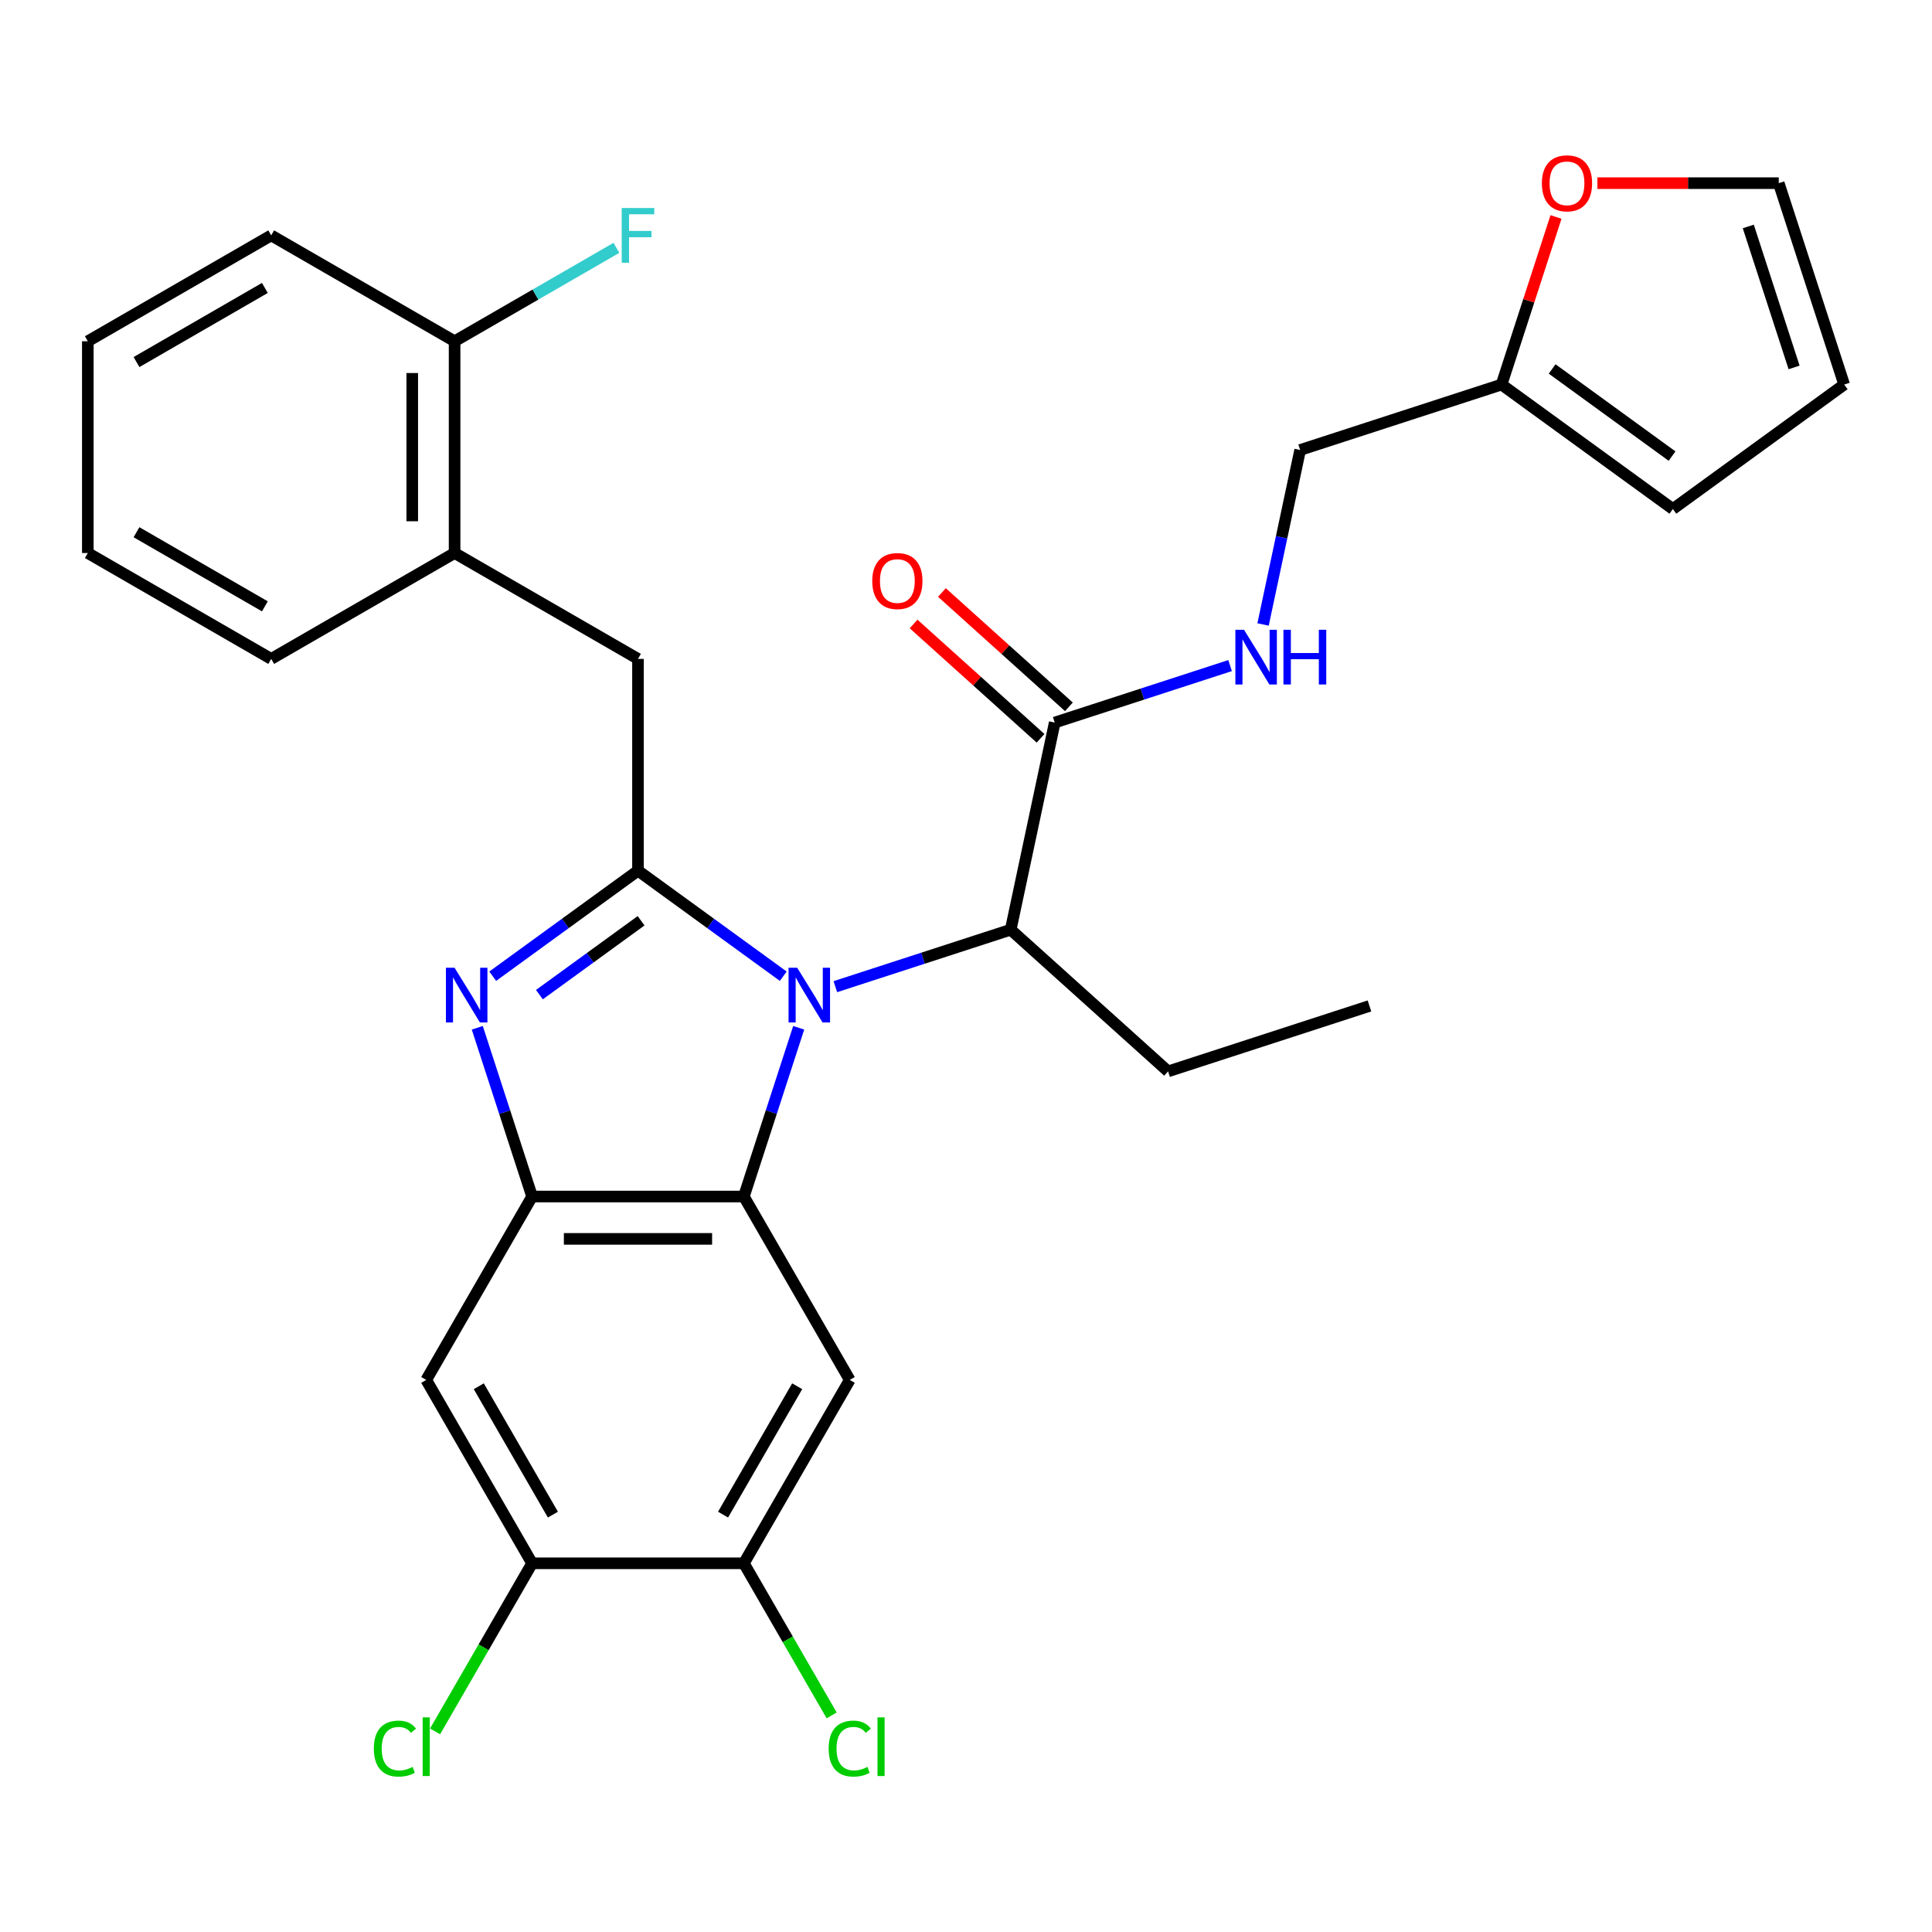 <?xml version='1.0' encoding='iso-8859-1'?>
<svg version='1.1' baseProfile='full'
              xmlns='http://www.w3.org/2000/svg'
                      xmlns:rdkit='http://www.rdkit.org/xml'
                      xmlns:xlink='http://www.w3.org/1999/xlink'
                  xml:space='preserve'
width='1000px' height='1000px' viewBox='0 0 1000 1000'>
<!-- END OF HEADER -->
<rect style='opacity:1.0;fill:#FFFFFF;stroke:none' width='1000' height='1000' x='0' y='0'> </rect>
<path class='bond-0' d='M 472.878,322.974 L 505.734,352.558' style='fill:none;fill-rule:evenodd;stroke:#FF0000;stroke-width:6px;stroke-linecap:butt;stroke-linejoin:miter;stroke-opacity:1' />
<path class='bond-0' d='M 505.734,352.558 L 538.591,382.143' style='fill:none;fill-rule:evenodd;stroke:#000000;stroke-width:6px;stroke-linecap:butt;stroke-linejoin:miter;stroke-opacity:1' />
<path class='bond-0' d='M 487.546,306.683 L 520.403,336.268' style='fill:none;fill-rule:evenodd;stroke:#FF0000;stroke-width:6px;stroke-linecap:butt;stroke-linejoin:miter;stroke-opacity:1' />
<path class='bond-0' d='M 520.403,336.268 L 553.259,365.852' style='fill:none;fill-rule:evenodd;stroke:#000000;stroke-width:6px;stroke-linecap:butt;stroke-linejoin:miter;stroke-opacity:1' />
<path class='bond-1' d='M 545.925,373.997 L 591.306,359.252' style='fill:none;fill-rule:evenodd;stroke:#000000;stroke-width:6px;stroke-linecap:butt;stroke-linejoin:miter;stroke-opacity:1' />
<path class='bond-1' d='M 591.306,359.252 L 636.687,344.507' style='fill:none;fill-rule:evenodd;stroke:#0000FF;stroke-width:6px;stroke-linecap:butt;stroke-linejoin:miter;stroke-opacity:1' />
<path class='bond-2' d='M 545.925,373.997 L 523.137,481.209' style='fill:none;fill-rule:evenodd;stroke:#000000;stroke-width:6px;stroke-linecap:butt;stroke-linejoin:miter;stroke-opacity:1' />
<path class='bond-3' d='M 777.198,199.045 L 791.29,155.674' style='fill:none;fill-rule:evenodd;stroke:#000000;stroke-width:6px;stroke-linecap:butt;stroke-linejoin:miter;stroke-opacity:1' />
<path class='bond-3' d='M 791.29,155.674 L 805.382,112.303' style='fill:none;fill-rule:evenodd;stroke:#FF0000;stroke-width:6px;stroke-linecap:butt;stroke-linejoin:miter;stroke-opacity:1' />
<path class='bond-4' d='M 777.198,199.045 L 865.872,263.47' style='fill:none;fill-rule:evenodd;stroke:#000000;stroke-width:6px;stroke-linecap:butt;stroke-linejoin:miter;stroke-opacity:1' />
<path class='bond-4' d='M 803.384,190.974 L 865.456,236.072' style='fill:none;fill-rule:evenodd;stroke:#000000;stroke-width:6px;stroke-linecap:butt;stroke-linejoin:miter;stroke-opacity:1' />
<path class='bond-5' d='M 777.198,199.045 L 672.956,232.916' style='fill:none;fill-rule:evenodd;stroke:#000000;stroke-width:6px;stroke-linecap:butt;stroke-linejoin:miter;stroke-opacity:1' />
<path class='bond-6' d='M 653.76,323.227 L 663.358,278.071' style='fill:none;fill-rule:evenodd;stroke:#0000FF;stroke-width:6px;stroke-linecap:butt;stroke-linejoin:miter;stroke-opacity:1' />
<path class='bond-6' d='M 663.358,278.071 L 672.956,232.916' style='fill:none;fill-rule:evenodd;stroke:#000000;stroke-width:6px;stroke-linecap:butt;stroke-linejoin:miter;stroke-opacity:1' />
<path class='bond-7' d='M 826.809,94.803 L 873.742,94.803' style='fill:none;fill-rule:evenodd;stroke:#FF0000;stroke-width:6px;stroke-linecap:butt;stroke-linejoin:miter;stroke-opacity:1' />
<path class='bond-7' d='M 873.742,94.803 L 920.675,94.803' style='fill:none;fill-rule:evenodd;stroke:#000000;stroke-width:6px;stroke-linecap:butt;stroke-linejoin:miter;stroke-opacity:1' />
<path class='bond-8' d='M 439.828,714.244 L 385.024,809.166' style='fill:none;fill-rule:evenodd;stroke:#000000;stroke-width:6px;stroke-linecap:butt;stroke-linejoin:miter;stroke-opacity:1' />
<path class='bond-8' d='M 412.623,717.521 L 374.26,783.967' style='fill:none;fill-rule:evenodd;stroke:#000000;stroke-width:6px;stroke-linecap:butt;stroke-linejoin:miter;stroke-opacity:1' />
<path class='bond-9' d='M 439.828,714.244 L 385.024,619.321' style='fill:none;fill-rule:evenodd;stroke:#000000;stroke-width:6px;stroke-linecap:butt;stroke-linejoin:miter;stroke-opacity:1' />
<path class='bond-10' d='M 385.024,809.166 L 407.749,848.527' style='fill:none;fill-rule:evenodd;stroke:#000000;stroke-width:6px;stroke-linecap:butt;stroke-linejoin:miter;stroke-opacity:1' />
<path class='bond-10' d='M 407.749,848.527 L 430.475,887.888' style='fill:none;fill-rule:evenodd;stroke:#00CC00;stroke-width:6px;stroke-linecap:butt;stroke-linejoin:miter;stroke-opacity:1' />
<path class='bond-11' d='M 385.024,809.166 L 275.418,809.166' style='fill:none;fill-rule:evenodd;stroke:#000000;stroke-width:6px;stroke-linecap:butt;stroke-linejoin:miter;stroke-opacity:1' />
<path class='bond-12' d='M 275.418,809.166 L 220.614,714.244' style='fill:none;fill-rule:evenodd;stroke:#000000;stroke-width:6px;stroke-linecap:butt;stroke-linejoin:miter;stroke-opacity:1' />
<path class='bond-12' d='M 286.182,783.967 L 247.819,717.521' style='fill:none;fill-rule:evenodd;stroke:#000000;stroke-width:6px;stroke-linecap:butt;stroke-linejoin:miter;stroke-opacity:1' />
<path class='bond-13' d='M 275.418,809.166 L 250.306,852.66' style='fill:none;fill-rule:evenodd;stroke:#000000;stroke-width:6px;stroke-linecap:butt;stroke-linejoin:miter;stroke-opacity:1' />
<path class='bond-13' d='M 250.306,852.66 L 225.195,896.155' style='fill:none;fill-rule:evenodd;stroke:#00CC00;stroke-width:6px;stroke-linecap:butt;stroke-linejoin:miter;stroke-opacity:1' />
<path class='bond-14' d='M 220.614,714.244 L 275.418,619.321' style='fill:none;fill-rule:evenodd;stroke:#000000;stroke-width:6px;stroke-linecap:butt;stroke-linejoin:miter;stroke-opacity:1' />
<path class='bond-15' d='M 413.403,531.979 L 399.214,575.65' style='fill:none;fill-rule:evenodd;stroke:#0000FF;stroke-width:6px;stroke-linecap:butt;stroke-linejoin:miter;stroke-opacity:1' />
<path class='bond-15' d='M 399.214,575.65 L 385.024,619.321' style='fill:none;fill-rule:evenodd;stroke:#000000;stroke-width:6px;stroke-linecap:butt;stroke-linejoin:miter;stroke-opacity:1' />
<path class='bond-16' d='M 405.415,505.285 L 367.818,477.97' style='fill:none;fill-rule:evenodd;stroke:#0000FF;stroke-width:6px;stroke-linecap:butt;stroke-linejoin:miter;stroke-opacity:1' />
<path class='bond-16' d='M 367.818,477.97 L 330.221,450.654' style='fill:none;fill-rule:evenodd;stroke:#000000;stroke-width:6px;stroke-linecap:butt;stroke-linejoin:miter;stroke-opacity:1' />
<path class='bond-17' d='M 432.375,510.699 L 477.756,495.954' style='fill:none;fill-rule:evenodd;stroke:#0000FF;stroke-width:6px;stroke-linecap:butt;stroke-linejoin:miter;stroke-opacity:1' />
<path class='bond-17' d='M 477.756,495.954 L 523.137,481.209' style='fill:none;fill-rule:evenodd;stroke:#000000;stroke-width:6px;stroke-linecap:butt;stroke-linejoin:miter;stroke-opacity:1' />
<path class='bond-18' d='M 385.024,619.321 L 275.418,619.321' style='fill:none;fill-rule:evenodd;stroke:#000000;stroke-width:6px;stroke-linecap:butt;stroke-linejoin:miter;stroke-opacity:1' />
<path class='bond-18' d='M 368.583,641.243 L 291.859,641.243' style='fill:none;fill-rule:evenodd;stroke:#000000;stroke-width:6px;stroke-linecap:butt;stroke-linejoin:miter;stroke-opacity:1' />
<path class='bond-19' d='M 275.418,619.321 L 261.228,575.65' style='fill:none;fill-rule:evenodd;stroke:#000000;stroke-width:6px;stroke-linecap:butt;stroke-linejoin:miter;stroke-opacity:1' />
<path class='bond-19' d='M 261.228,575.65 L 247.039,531.979' style='fill:none;fill-rule:evenodd;stroke:#0000FF;stroke-width:6px;stroke-linecap:butt;stroke-linejoin:miter;stroke-opacity:1' />
<path class='bond-20' d='M 255.028,505.285 L 292.624,477.97' style='fill:none;fill-rule:evenodd;stroke:#0000FF;stroke-width:6px;stroke-linecap:butt;stroke-linejoin:miter;stroke-opacity:1' />
<path class='bond-20' d='M 292.624,477.97 L 330.221,450.654' style='fill:none;fill-rule:evenodd;stroke:#000000;stroke-width:6px;stroke-linecap:butt;stroke-linejoin:miter;stroke-opacity:1' />
<path class='bond-20' d='M 279.192,514.825 L 305.509,495.704' style='fill:none;fill-rule:evenodd;stroke:#0000FF;stroke-width:6px;stroke-linecap:butt;stroke-linejoin:miter;stroke-opacity:1' />
<path class='bond-20' d='M 305.509,495.704 L 331.827,476.583' style='fill:none;fill-rule:evenodd;stroke:#000000;stroke-width:6px;stroke-linecap:butt;stroke-linejoin:miter;stroke-opacity:1' />
<path class='bond-21' d='M 330.221,450.654 L 330.221,341.047' style='fill:none;fill-rule:evenodd;stroke:#000000;stroke-width:6px;stroke-linecap:butt;stroke-linejoin:miter;stroke-opacity:1' />
<path class='bond-22' d='M 330.221,341.047 L 235.299,286.244' style='fill:none;fill-rule:evenodd;stroke:#000000;stroke-width:6px;stroke-linecap:butt;stroke-linejoin:miter;stroke-opacity:1' />
<path class='bond-23' d='M 523.137,481.209 L 604.59,554.55' style='fill:none;fill-rule:evenodd;stroke:#000000;stroke-width:6px;stroke-linecap:butt;stroke-linejoin:miter;stroke-opacity:1' />
<path class='bond-24' d='M 140.377,121.834 L 45.455,176.637' style='fill:none;fill-rule:evenodd;stroke:#000000;stroke-width:6px;stroke-linecap:butt;stroke-linejoin:miter;stroke-opacity:1' />
<path class='bond-24' d='M 137.099,149.039 L 70.653,187.401' style='fill:none;fill-rule:evenodd;stroke:#000000;stroke-width:6px;stroke-linecap:butt;stroke-linejoin:miter;stroke-opacity:1' />
<path class='bond-25' d='M 140.377,121.834 L 235.299,176.637' style='fill:none;fill-rule:evenodd;stroke:#000000;stroke-width:6px;stroke-linecap:butt;stroke-linejoin:miter;stroke-opacity:1' />
<path class='bond-26' d='M 45.455,176.637 L 45.455,286.244' style='fill:none;fill-rule:evenodd;stroke:#000000;stroke-width:6px;stroke-linecap:butt;stroke-linejoin:miter;stroke-opacity:1' />
<path class='bond-27' d='M 45.455,286.244 L 140.377,341.047' style='fill:none;fill-rule:evenodd;stroke:#000000;stroke-width:6px;stroke-linecap:butt;stroke-linejoin:miter;stroke-opacity:1' />
<path class='bond-27' d='M 70.653,275.48 L 137.099,313.842' style='fill:none;fill-rule:evenodd;stroke:#000000;stroke-width:6px;stroke-linecap:butt;stroke-linejoin:miter;stroke-opacity:1' />
<path class='bond-28' d='M 140.377,341.047 L 235.299,286.244' style='fill:none;fill-rule:evenodd;stroke:#000000;stroke-width:6px;stroke-linecap:butt;stroke-linejoin:miter;stroke-opacity:1' />
<path class='bond-29' d='M 235.299,286.244 L 235.299,176.637' style='fill:none;fill-rule:evenodd;stroke:#000000;stroke-width:6px;stroke-linecap:butt;stroke-linejoin:miter;stroke-opacity:1' />
<path class='bond-29' d='M 213.378,269.803 L 213.378,193.078' style='fill:none;fill-rule:evenodd;stroke:#000000;stroke-width:6px;stroke-linecap:butt;stroke-linejoin:miter;stroke-opacity:1' />
<path class='bond-30' d='M 235.299,176.637 L 277.18,152.457' style='fill:none;fill-rule:evenodd;stroke:#000000;stroke-width:6px;stroke-linecap:butt;stroke-linejoin:miter;stroke-opacity:1' />
<path class='bond-30' d='M 277.18,152.457 L 319.061,128.277' style='fill:none;fill-rule:evenodd;stroke:#33CCCC;stroke-width:6px;stroke-linecap:butt;stroke-linejoin:miter;stroke-opacity:1' />
<path class='bond-31' d='M 604.59,554.55 L 708.833,520.68' style='fill:none;fill-rule:evenodd;stroke:#000000;stroke-width:6px;stroke-linecap:butt;stroke-linejoin:miter;stroke-opacity:1' />
<path class='bond-32' d='M 865.872,263.47 L 954.545,199.045' style='fill:none;fill-rule:evenodd;stroke:#000000;stroke-width:6px;stroke-linecap:butt;stroke-linejoin:miter;stroke-opacity:1' />
<path class='bond-33' d='M 920.675,94.803 L 954.545,199.045' style='fill:none;fill-rule:evenodd;stroke:#000000;stroke-width:6px;stroke-linecap:butt;stroke-linejoin:miter;stroke-opacity:1' />
<path class='bond-33' d='M 904.907,117.213 L 928.616,190.183' style='fill:none;fill-rule:evenodd;stroke:#000000;stroke-width:6px;stroke-linecap:butt;stroke-linejoin:miter;stroke-opacity:1' />
<path  class='atom-0' d='M 451.472 300.736
Q 451.472 293.936, 454.832 290.136
Q 458.192 286.336, 464.472 286.336
Q 470.752 286.336, 474.112 290.136
Q 477.472 293.936, 477.472 300.736
Q 477.472 307.616, 474.072 311.536
Q 470.672 315.416, 464.472 315.416
Q 458.232 315.416, 454.832 311.536
Q 451.472 307.656, 451.472 300.736
M 464.472 312.216
Q 468.792 312.216, 471.112 309.336
Q 473.472 306.416, 473.472 300.736
Q 473.472 295.176, 471.112 292.376
Q 468.792 289.536, 464.472 289.536
Q 460.152 289.536, 457.792 292.336
Q 455.472 295.136, 455.472 300.736
Q 455.472 306.456, 457.792 309.336
Q 460.152 312.216, 464.472 312.216
' fill='#FF0000'/>
<path  class='atom-3' d='M 643.907 325.967
L 653.187 340.967
Q 654.107 342.447, 655.587 345.127
Q 657.067 347.807, 657.147 347.967
L 657.147 325.967
L 660.907 325.967
L 660.907 354.287
L 657.027 354.287
L 647.067 337.887
Q 645.907 335.967, 644.667 333.767
Q 643.467 331.567, 643.107 330.887
L 643.107 354.287
L 639.427 354.287
L 639.427 325.967
L 643.907 325.967
' fill='#0000FF'/>
<path  class='atom-3' d='M 664.307 325.967
L 668.147 325.967
L 668.147 338.007
L 682.627 338.007
L 682.627 325.967
L 686.467 325.967
L 686.467 354.287
L 682.627 354.287
L 682.627 341.207
L 668.147 341.207
L 668.147 354.287
L 664.307 354.287
L 664.307 325.967
' fill='#0000FF'/>
<path  class='atom-4' d='M 798.068 94.883
Q 798.068 88.083, 801.428 84.283
Q 804.788 80.483, 811.068 80.483
Q 817.348 80.483, 820.708 84.283
Q 824.068 88.083, 824.068 94.883
Q 824.068 101.763, 820.668 105.683
Q 817.268 109.563, 811.068 109.563
Q 804.828 109.563, 801.428 105.683
Q 798.068 101.803, 798.068 94.883
M 811.068 106.363
Q 815.388 106.363, 817.708 103.483
Q 820.068 100.563, 820.068 94.883
Q 820.068 89.323, 817.708 86.523
Q 815.388 83.683, 811.068 83.683
Q 806.748 83.683, 804.388 86.483
Q 802.068 89.283, 802.068 94.883
Q 802.068 100.603, 804.388 103.483
Q 806.748 106.363, 811.068 106.363
' fill='#FF0000'/>
<path  class='atom-9' d='M 412.635 500.919
L 421.915 515.919
Q 422.835 517.399, 424.315 520.079
Q 425.795 522.759, 425.875 522.919
L 425.875 500.919
L 429.635 500.919
L 429.635 529.239
L 425.755 529.239
L 415.795 512.839
Q 414.635 510.919, 413.395 508.719
Q 412.195 506.519, 411.835 505.839
L 411.835 529.239
L 408.155 529.239
L 408.155 500.919
L 412.635 500.919
' fill='#0000FF'/>
<path  class='atom-12' d='M 235.287 500.919
L 244.567 515.919
Q 245.487 517.399, 246.967 520.079
Q 248.447 522.759, 248.527 522.919
L 248.527 500.919
L 252.287 500.919
L 252.287 529.239
L 248.407 529.239
L 238.447 512.839
Q 237.287 510.919, 236.047 508.719
Q 234.847 506.519, 234.487 505.839
L 234.487 529.239
L 230.807 529.239
L 230.807 500.919
L 235.287 500.919
' fill='#0000FF'/>
<path  class='atom-19' d='M 193.494 905.068
Q 193.494 898.028, 196.774 894.348
Q 200.094 890.628, 206.374 890.628
Q 212.214 890.628, 215.334 894.748
L 212.694 896.908
Q 210.414 893.908, 206.374 893.908
Q 202.094 893.908, 199.814 896.788
Q 197.574 899.628, 197.574 905.068
Q 197.574 910.668, 199.894 913.548
Q 202.254 916.428, 206.814 916.428
Q 209.934 916.428, 213.574 914.548
L 214.694 917.548
Q 213.214 918.508, 210.974 919.068
Q 208.734 919.628, 206.254 919.628
Q 200.094 919.628, 196.774 915.868
Q 193.494 912.108, 193.494 905.068
' fill='#00CC00'/>
<path  class='atom-19' d='M 218.774 888.908
L 222.454 888.908
L 222.454 919.268
L 218.774 919.268
L 218.774 888.908
' fill='#00CC00'/>
<path  class='atom-20' d='M 428.908 905.068
Q 428.908 898.028, 432.188 894.348
Q 435.508 890.628, 441.788 890.628
Q 447.628 890.628, 450.748 894.748
L 448.108 896.908
Q 445.828 893.908, 441.788 893.908
Q 437.508 893.908, 435.228 896.788
Q 432.988 899.628, 432.988 905.068
Q 432.988 910.668, 435.308 913.548
Q 437.668 916.428, 442.228 916.428
Q 445.348 916.428, 448.988 914.548
L 450.108 917.548
Q 448.628 918.508, 446.388 919.068
Q 444.148 919.628, 441.668 919.628
Q 435.508 919.628, 432.188 915.868
Q 428.908 912.108, 428.908 905.068
' fill='#00CC00'/>
<path  class='atom-20' d='M 454.188 888.908
L 457.868 888.908
L 457.868 919.268
L 454.188 919.268
L 454.188 888.908
' fill='#00CC00'/>
<path  class='atom-24' d='M 321.801 107.674
L 338.641 107.674
L 338.641 110.914
L 325.601 110.914
L 325.601 119.514
L 337.201 119.514
L 337.201 122.794
L 325.601 122.794
L 325.601 135.994
L 321.801 135.994
L 321.801 107.674
' fill='#33CCCC'/>
</svg>
